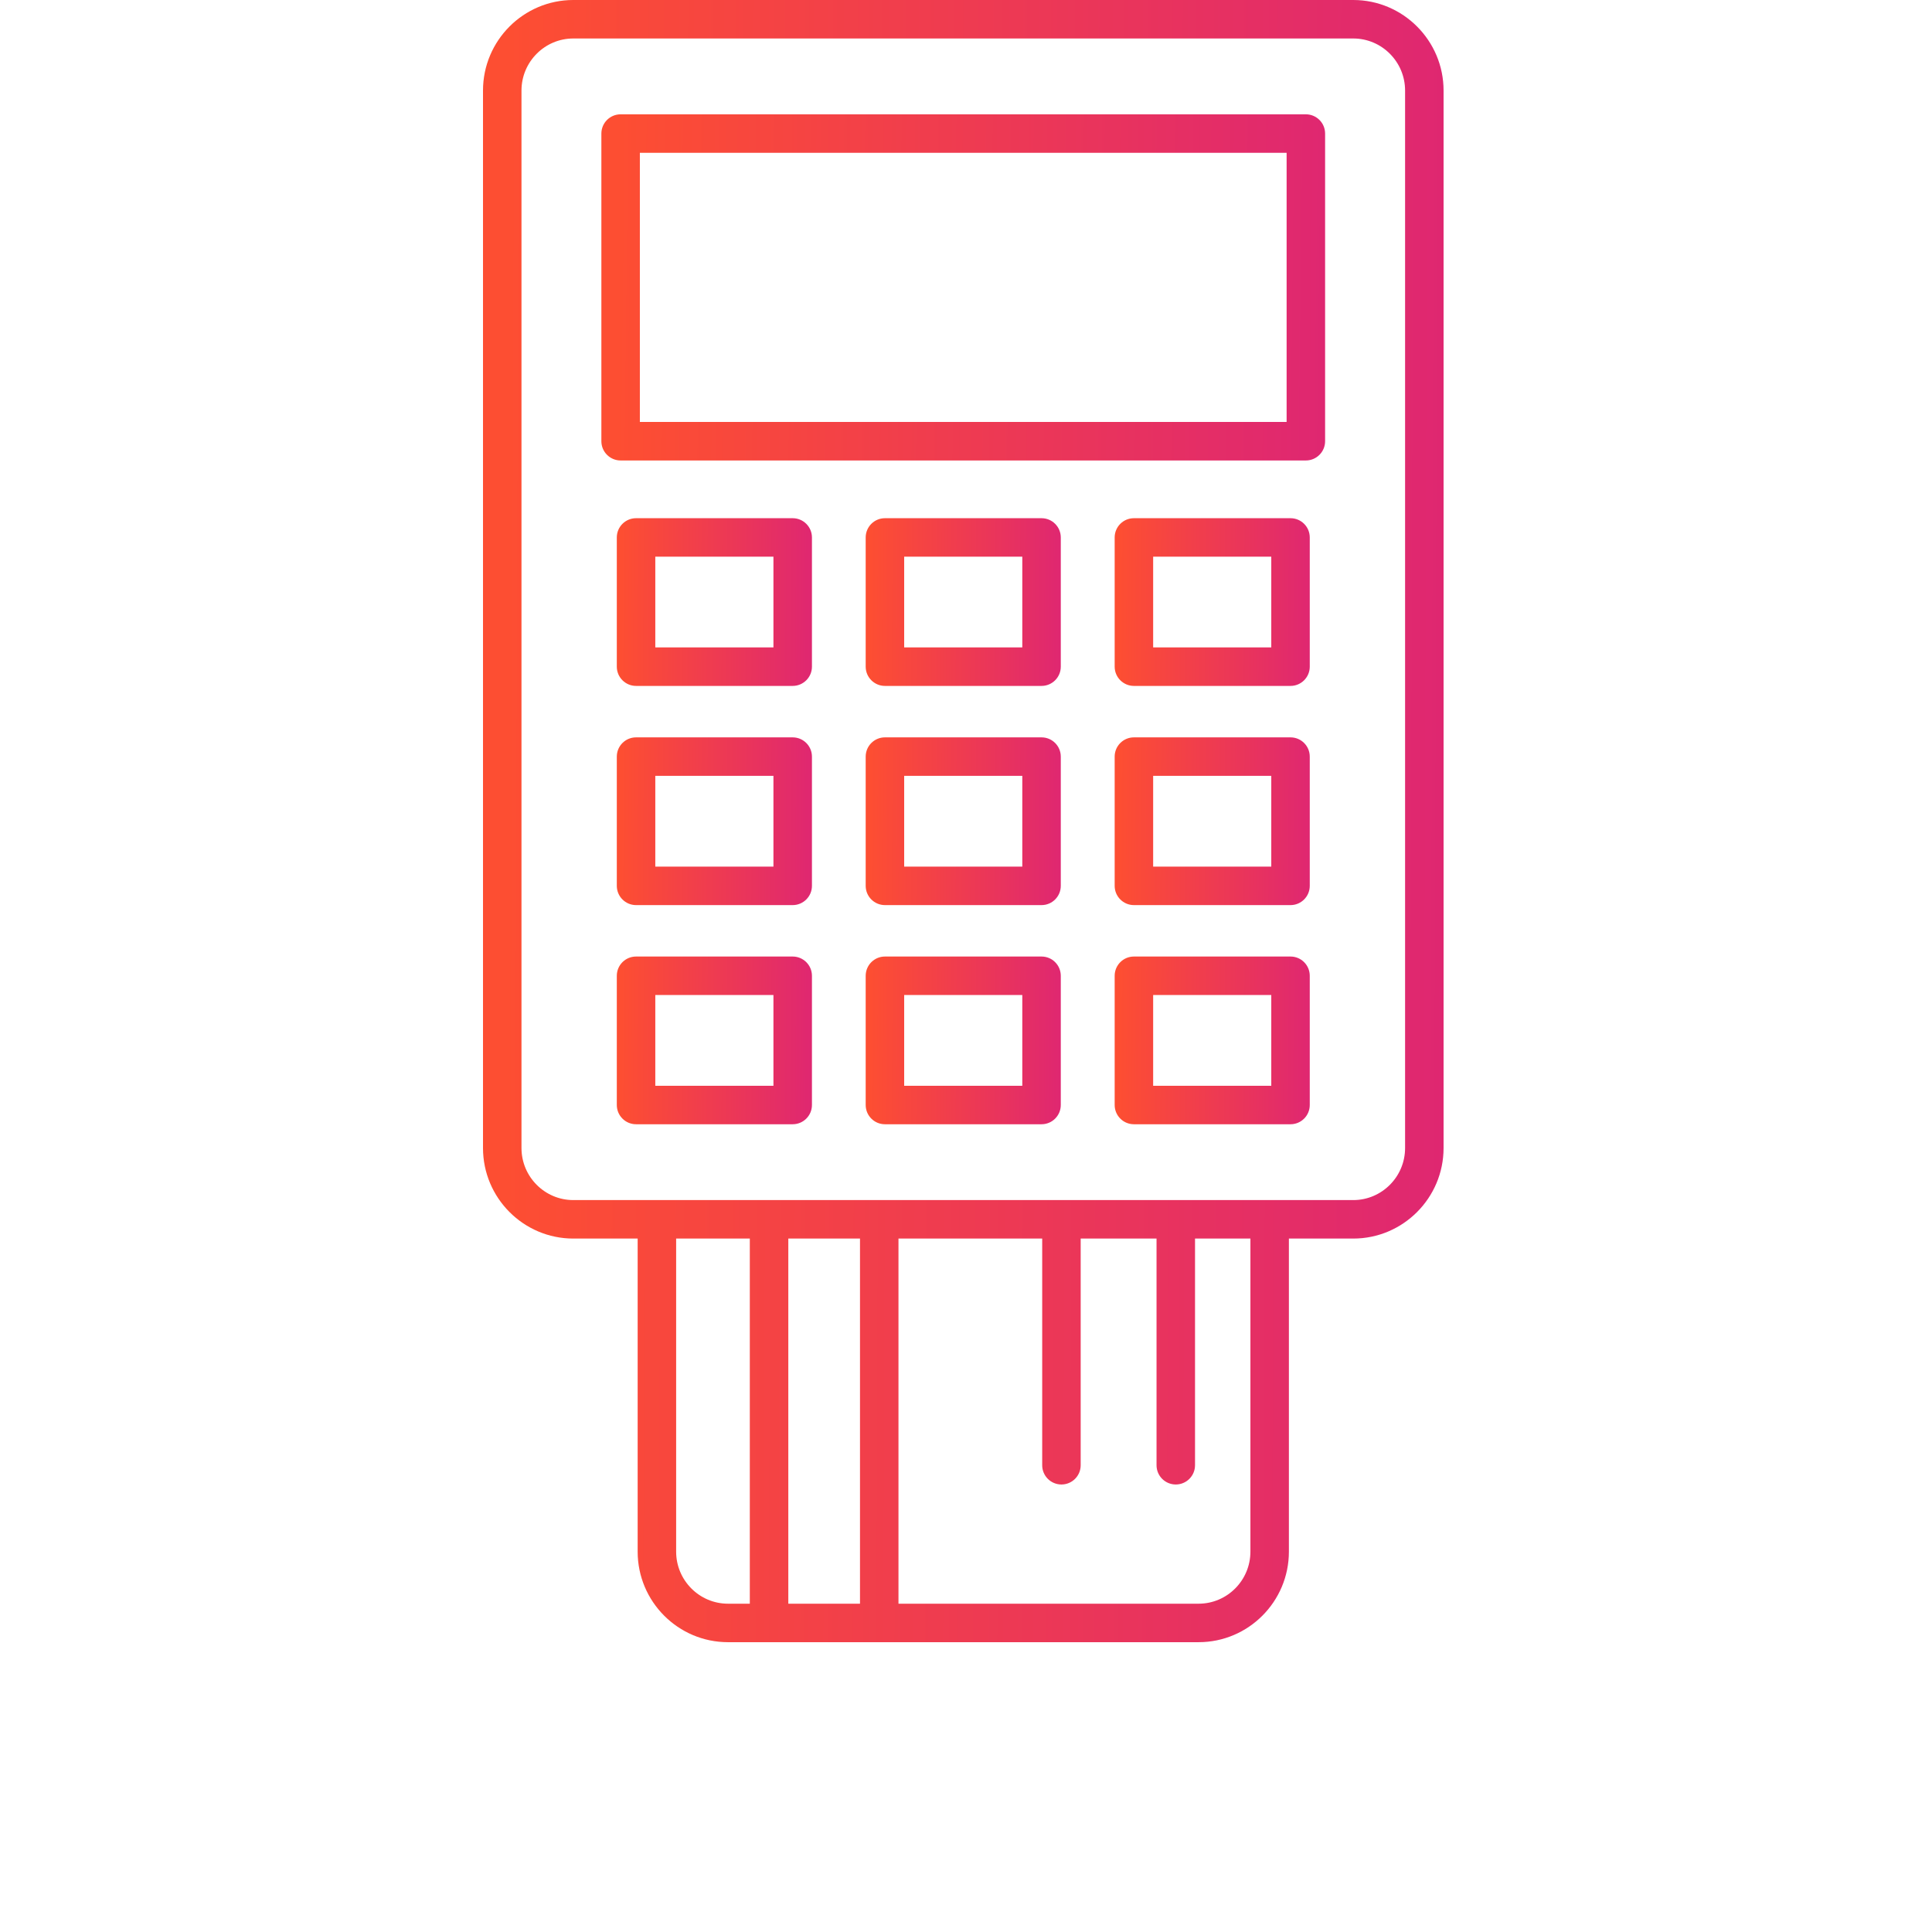 <svg width="100" height="100" viewBox="0 0 100 100" fill="none" xmlns="http://www.w3.org/2000/svg">
<path d="M70.045 0H29.674C27.097 0 25 2.102 25 4.686V59.422C25 62.005 27.097 64.108 29.674 64.108H33.005V80.314C33.005 82.898 35.102 84.999 37.679 84.999H39.8C39.802 84.999 39.804 85 39.806 85H45.509C45.512 85 45.514 84.999 45.516 84.999H62.04C64.617 84.999 66.713 82.898 66.713 80.314V64.108H70.045C72.622 64.108 74.719 62.005 74.719 59.422V4.686C74.719 2.102 72.622 0 70.045 0ZM38.81 83.007H37.679C36.201 83.007 34.997 81.799 34.997 80.314V64.108H38.81V83.007ZM44.513 83.007H40.803V64.108H44.513V83.007ZM64.721 80.314C64.721 81.799 63.518 83.007 62.04 83.007H46.505V64.108H53.944V75.841C53.944 76.391 54.39 76.837 54.94 76.837C55.49 76.837 55.936 76.391 55.936 75.841V64.108H59.862V75.841C59.862 76.391 60.308 76.837 60.858 76.837C61.408 76.837 61.854 76.391 61.854 75.841V64.108H64.721V80.314ZM72.727 59.422C72.727 60.907 71.523 62.116 70.045 62.116H29.674C28.196 62.116 26.992 60.907 26.992 59.422V4.686C26.992 3.201 28.196 1.992 29.674 1.992H70.045C71.523 1.992 72.727 3.201 72.727 4.686V59.422Z" fill="url(#paint0_linear_789_6156)"/>
<path d="M67.591 5.917H32.123C31.573 5.917 31.127 6.363 31.127 6.913V22.838C31.127 23.387 31.573 23.834 32.123 23.834H67.591C68.141 23.834 68.587 23.387 68.587 22.838V6.913C68.587 6.363 68.141 5.917 67.591 5.917ZM66.595 21.841H33.119V7.909H66.595V21.841Z" fill="url(#paint1_linear_789_6156)"/>
<path d="M41.029 26.822H32.922C32.372 26.822 31.926 27.268 31.926 27.818V34.507C31.926 35.056 32.372 35.503 32.922 35.503H41.029C41.579 35.503 42.026 35.056 42.026 34.507V27.818C42.026 27.268 41.579 26.822 41.029 26.822ZM40.033 33.51H33.918V28.814H40.033V33.51Z" fill="url(#paint2_linear_789_6156)"/>
<path d="M53.91 26.822H45.804C45.254 26.822 44.808 27.268 44.808 27.818V34.507C44.808 35.056 45.254 35.503 45.804 35.503H53.91C54.46 35.503 54.906 35.056 54.906 34.507V27.818C54.906 27.268 54.46 26.822 53.91 26.822ZM52.914 33.51H46.8V28.814H52.914V33.51Z" fill="url(#paint3_linear_789_6156)"/>
<path d="M66.797 26.822H58.691C58.141 26.822 57.695 27.268 57.695 27.818V34.507C57.695 35.056 58.141 35.503 58.691 35.503H66.797C67.347 35.503 67.793 35.056 67.793 34.507V27.818C67.793 27.268 67.347 26.822 66.797 26.822ZM65.801 33.51H59.687V28.814H65.801V33.51Z" fill="url(#paint4_linear_789_6156)"/>
<path d="M41.029 38.166H32.922C32.372 38.166 31.926 38.612 31.926 39.162V45.852C31.926 46.401 32.372 46.848 32.922 46.848H41.029C41.579 46.848 42.026 46.401 42.026 45.852V39.162C42.026 38.612 41.579 38.166 41.029 38.166ZM40.033 44.855H33.918V40.158H40.033V44.855Z" fill="url(#paint5_linear_789_6156)"/>
<path d="M53.91 38.166H45.804C45.254 38.166 44.808 38.612 44.808 39.162V45.852C44.808 46.401 45.254 46.848 45.804 46.848H53.91C54.46 46.848 54.906 46.401 54.906 45.852V39.162C54.906 38.612 54.46 38.166 53.91 38.166ZM52.914 44.855H46.8V40.158H52.914V44.855Z" fill="url(#paint6_linear_789_6156)"/>
<path d="M66.797 38.166H58.691C58.141 38.166 57.695 38.612 57.695 39.162V45.852C57.695 46.401 58.141 46.848 58.691 46.848H66.797C67.347 46.848 67.793 46.401 67.793 45.852V39.162C67.793 38.612 67.347 38.166 66.797 38.166ZM65.801 44.855H59.687V40.158H65.801V44.855Z" fill="url(#paint7_linear_789_6156)"/>
<path d="M41.029 49.51H32.922C32.372 49.51 31.926 49.956 31.926 50.506V57.195C31.926 57.745 32.372 58.191 32.922 58.191H41.029C41.579 58.191 42.026 57.745 42.026 57.195V50.506C42.026 49.956 41.579 49.51 41.029 49.51ZM40.033 56.199H33.918V51.502H40.033V56.199Z" fill="url(#paint8_linear_789_6156)"/>
<path d="M53.91 49.51H45.804C45.254 49.51 44.808 49.956 44.808 50.506V57.195C44.808 57.745 45.254 58.191 45.804 58.191H53.91C54.46 58.191 54.906 57.745 54.906 57.195V50.506C54.906 49.956 54.46 49.51 53.91 49.51ZM52.914 56.199H46.8V51.502H52.914V56.199Z" fill="url(#paint9_linear_789_6156)"/>
<path d="M66.797 49.51H58.691C58.141 49.51 57.695 49.956 57.695 50.506V57.195C57.695 57.745 58.141 58.191 58.691 58.191H66.797C67.347 58.191 67.793 57.745 67.793 57.195V50.506C67.793 49.956 67.347 49.51 66.797 49.51ZM65.801 56.199H59.687V51.502H65.801V56.199Z" fill="url(#paint10_linear_789_6156)"/>
<defs>
<linearGradient id="paint0_linear_789_6156" x1="74.881" y1="51.85" x2="26.07" y2="51.69" gradientUnits="userSpaceOnUse">
<stop stop-color="#DF2771"/>
<stop offset="1" stop-color="#FD4E32"/>
</linearGradient>
<linearGradient id="paint1_linear_789_6156" x1="68.709" y1="16.846" x2="31.938" y2="16.416" gradientUnits="userSpaceOnUse">
<stop stop-color="#DF2771"/>
<stop offset="1" stop-color="#FD4E32"/>
</linearGradient>
<linearGradient id="paint2_linear_789_6156" x1="42.058" y1="32.117" x2="32.143" y2="32.053" gradientUnits="userSpaceOnUse">
<stop stop-color="#DF2771"/>
<stop offset="1" stop-color="#FD4E32"/>
</linearGradient>
<linearGradient id="paint3_linear_789_6156" x1="54.939" y1="32.117" x2="45.025" y2="32.053" gradientUnits="userSpaceOnUse">
<stop stop-color="#DF2771"/>
<stop offset="1" stop-color="#FD4E32"/>
</linearGradient>
<linearGradient id="paint4_linear_789_6156" x1="67.826" y1="32.117" x2="57.913" y2="32.053" gradientUnits="userSpaceOnUse">
<stop stop-color="#DF2771"/>
<stop offset="1" stop-color="#FD4E32"/>
</linearGradient>
<linearGradient id="paint5_linear_789_6156" x1="42.058" y1="43.462" x2="32.143" y2="43.397" gradientUnits="userSpaceOnUse">
<stop stop-color="#DF2771"/>
<stop offset="1" stop-color="#FD4E32"/>
</linearGradient>
<linearGradient id="paint6_linear_789_6156" x1="54.939" y1="43.462" x2="45.025" y2="43.397" gradientUnits="userSpaceOnUse">
<stop stop-color="#DF2771"/>
<stop offset="1" stop-color="#FD4E32"/>
</linearGradient>
<linearGradient id="paint7_linear_789_6156" x1="67.826" y1="43.462" x2="57.913" y2="43.397" gradientUnits="userSpaceOnUse">
<stop stop-color="#DF2771"/>
<stop offset="1" stop-color="#FD4E32"/>
</linearGradient>
<linearGradient id="paint8_linear_789_6156" x1="42.058" y1="54.806" x2="32.143" y2="54.741" gradientUnits="userSpaceOnUse">
<stop stop-color="#DF2771"/>
<stop offset="1" stop-color="#FD4E32"/>
</linearGradient>
<linearGradient id="paint9_linear_789_6156" x1="54.939" y1="54.806" x2="45.025" y2="54.741" gradientUnits="userSpaceOnUse">
<stop stop-color="#DF2771"/>
<stop offset="1" stop-color="#FD4E32"/>
</linearGradient>
<linearGradient id="paint10_linear_789_6156" x1="67.826" y1="54.806" x2="57.913" y2="54.741" gradientUnits="userSpaceOnUse">
<stop stop-color="#DF2771"/>
<stop offset="1" stop-color="#FD4E32"/>
</linearGradient>
</defs>
</svg>
